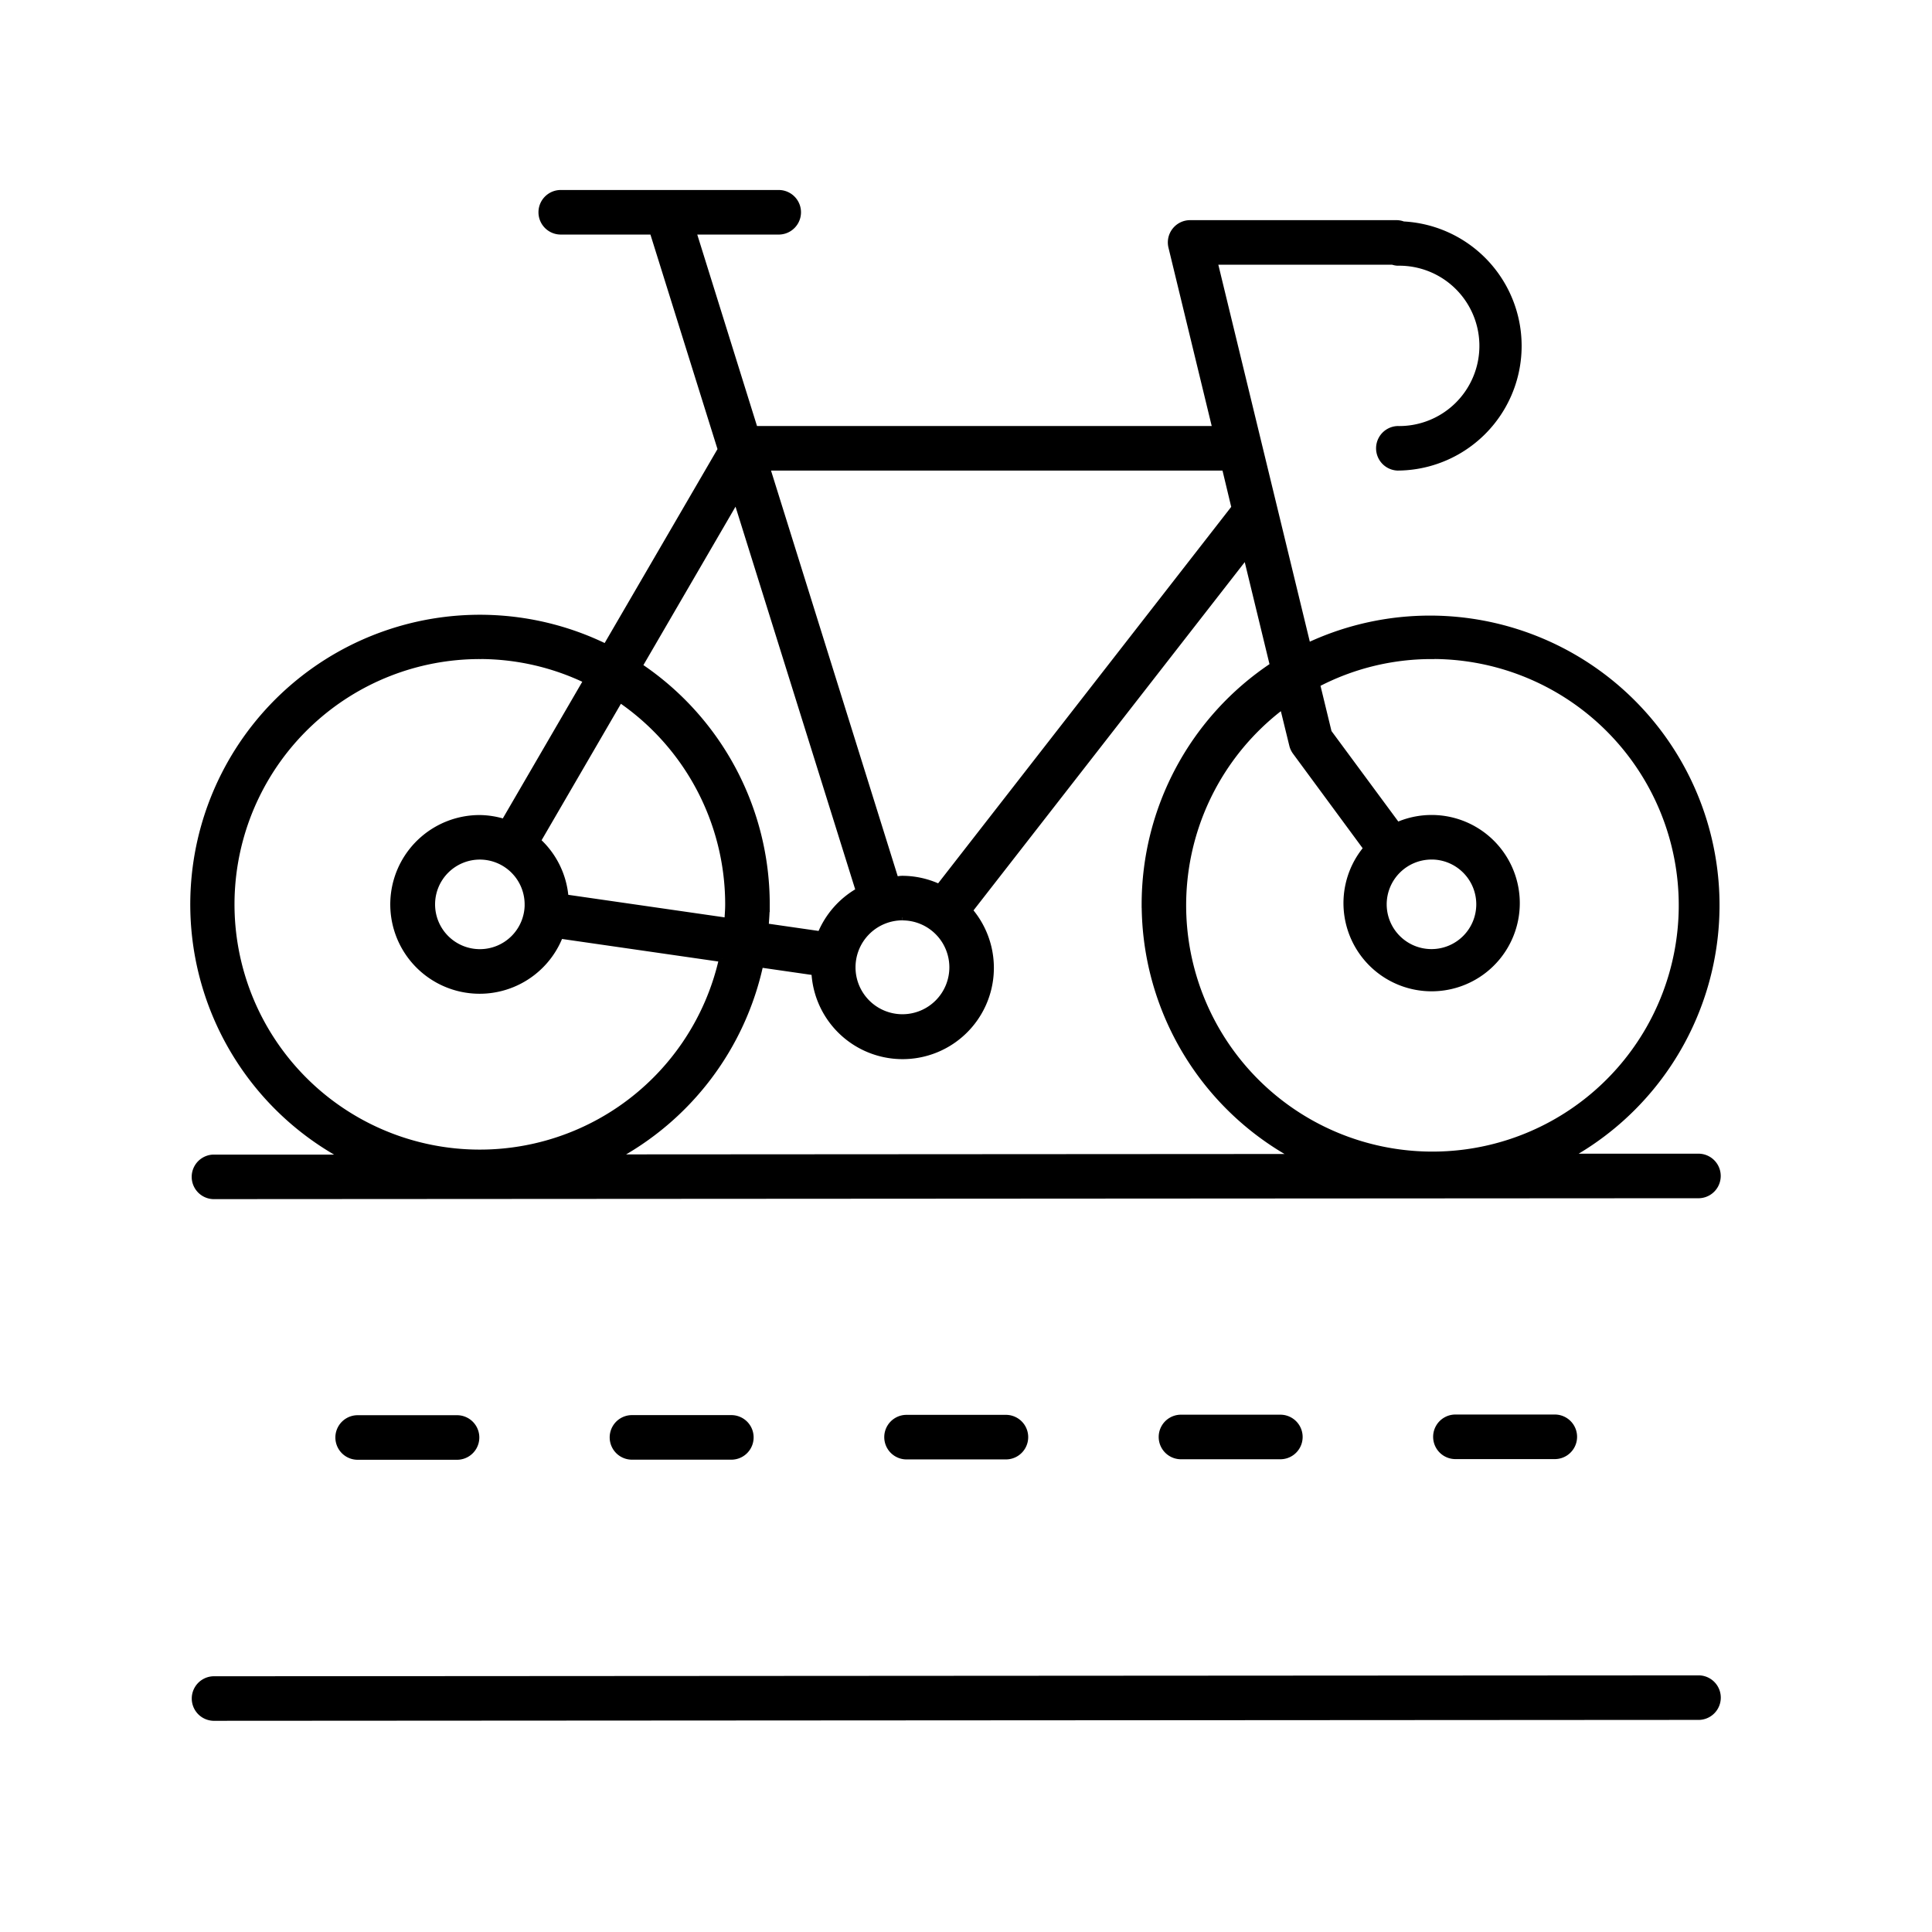 <svg xmlns="http://www.w3.org/2000/svg" width="60" height="60" viewBox="0 0 60 60">
  <g id="lokalizacja-icn-08" transform="translate(2842 -3718)">
    <g id="road-bike" transform="translate(-2845.982 3714)">
      <path id="Path_696" data-name="Path 696" d="M56.777,87.96h0l-46.15.028a.592.592,0,0,0,0,1.183h0l46.15-.028a.592.592,0,0,0,0-1.183Z" transform="translate(-0.022 -31.83)" stroke="#000" stroke-width="0.2"/>
      <path id="Path_697" data-name="Path 697" d="M78.916,74.271l-3.135,0a.592.592,0,0,0,0,1.183h0l3.135,0a.592.592,0,0,0,0-1.183Z" transform="translate(-26.624 -26.241)" stroke="#000" stroke-width="0.2"/>
      <path id="Path_698" data-name="Path 698" d="M64.512,74.279l-3.135,0a.592.592,0,0,0,0,1.183h0l3.135,0a.592.592,0,0,0,0-1.183Z" transform="translate(-20.743 -26.244)" stroke="#000" stroke-width="0.2"/>
      <path id="Path_699" data-name="Path 699" d="M50.108,74.288l-3.135,0a.592.592,0,0,0,0,1.183h0l3.135,0a.592.592,0,0,0,0-1.183Z" transform="translate(-14.862 -26.248)" stroke="#000" stroke-width="0.2"/>
      <path id="Path_700" data-name="Path 700" d="M35.7,74.3l-3.135,0a.592.592,0,0,0,0,1.183h0l3.135,0a.592.592,0,0,0,0-1.183Z" transform="translate(-8.981 -26.252)" stroke="#000" stroke-width="0.2"/>
      <path id="Path_701" data-name="Path 701" d="M21.3,74.306l-3.135,0a.592.592,0,0,0,0,1.183h0l3.135,0a.592.592,0,0,0,0-1.183Z" transform="translate(-3.1 -26.255)" stroke="#000" stroke-width="0.2"/>
      <path id="Path_702" data-name="Path 702" d="M14.738,39.957l-4.135,0a.592.592,0,0,0,0,1.183h0l46.15-.028a.592.592,0,0,0,0-1.183h0l-4.121,0A8.894,8.894,0,0,0,44.591,24.07l-2.9-11.949h5.541a.572.572,0,0,0,.153.031,2.59,2.59,0,1,1,0,5.179.592.592,0,0,0,0,1.183,3.771,3.771,0,0,0,.175-7.537.582.582,0,0,0-.2-.04H40.942a.592.592,0,0,0-.575.731l1.373,5.662H27.418L25.5,11.184h2.69a.592.592,0,0,0,0-1.183H21.421a.592.592,0,1,0,0,1.183h2.834l2.118,6.775L22.8,24.1a8.894,8.894,0,0,0-8.062,15.854Zm33.7-15.591a7.749,7.749,0,1,1-4.617,1.548l.3,1.226a.593.593,0,0,0,.1.211l2.206,2.995a2.638,2.638,0,1,0,.947-.71L45.24,26.746l-.364-1.5a7.665,7.665,0,0,1,3.562-.878Zm0,6.227a1.491,1.491,0,1,1-1.491,1.491A1.493,1.493,0,0,1,48.438,30.594Zm-8.9,1.491a8.908,8.908,0,0,0,4.719,7.854l-21.215.013a8.929,8.929,0,0,0,4.547-6.006l1.692.244a2.735,2.735,0,1,0,4.806-1.914l8.6-11.043.834,3.438a8.9,8.9,0,0,0-3.984,7.414Zm-7.53.4a1.557,1.557,0,1,1-1.557,1.557A1.559,1.559,0,0,1,32.005,32.482ZM42.027,18.515l.3,1.25L33.147,31.556a2.712,2.712,0,0,0-1.142-.257c-.073,0-.142.016-.214.022l-4-12.806H42.027Zm-15.175.974L30.66,31.666a2.743,2.743,0,0,0-1.194,1.355l-1.714-.247c.018-.228.035-.456.035-.688a8.9,8.9,0,0,0-3.957-7.4ZM21.538,31.877a2.655,2.655,0,0,0-.863-1.764l2.558-4.4a7.715,7.715,0,0,1,3.37,6.372c0,.175-.015.346-.026.519Zm-1.162.209a1.491,1.491,0,1,1-1.491-1.491A1.493,1.493,0,0,1,20.375,32.086Zm-1.491-7.719a7.659,7.659,0,0,1,3.321.762l-2.562,4.406a2.637,2.637,0,0,0-.759-.123,2.675,2.675,0,1,0,2.488,3.638l5.038.727a7.717,7.717,0,1,1-7.527-9.409Z" transform="translate(0)" stroke="#000" stroke-width="0.2"/>
    </g>
    <rect id="Rectangle_1532" data-name="Rectangle 1532" width="60" height="60" transform="translate(-2842 3718)" fill="none"/>
  </g>
</svg>
